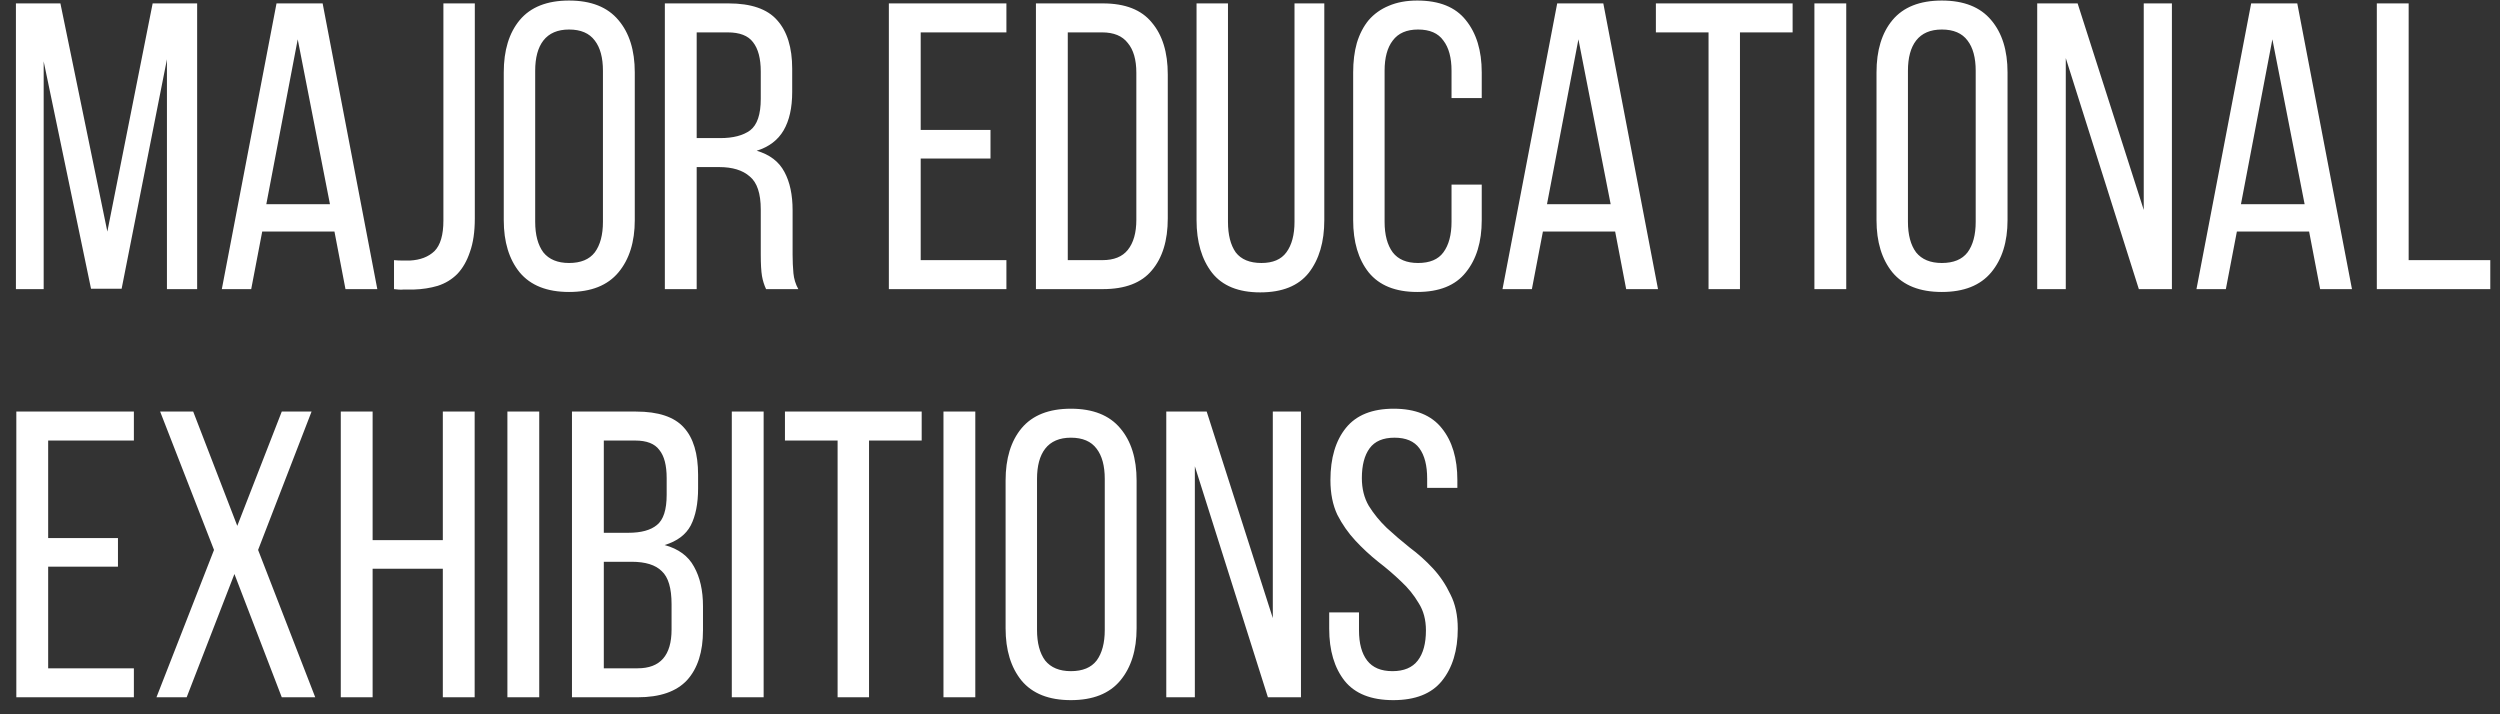 <?xml version="1.0" encoding="UTF-8"?> <svg xmlns="http://www.w3.org/2000/svg" width="147" height="42" viewBox="0 0 147 42" fill="none"><rect x="0" y="0" width="147" height="42" fill="#333333" stroke="none"/><path d="M7.152 16.976H5.352L2.568 3.608V17H0.936V0.2H3.552L6.312 13.616L8.976 0.2H11.592V17H9.816V3.488L7.152 16.976ZM15.418 13.616L14.771 17H13.043L16.259 0.2H18.971L22.186 17H20.314L19.666 13.616H15.418ZM15.659 12.008H19.402L17.506 2.312L15.659 12.008ZM23.168 15.296C23.328 15.312 23.488 15.32 23.648 15.32C23.808 15.32 23.959 15.32 24.104 15.32C24.712 15.288 25.192 15.104 25.544 14.768C25.895 14.416 26.072 13.816 26.072 12.968V0.2H27.919V12.848C27.919 13.632 27.823 14.288 27.631 14.816C27.456 15.344 27.207 15.776 26.887 16.112C26.567 16.432 26.183 16.664 25.735 16.808C25.303 16.936 24.84 17.008 24.343 17.024C24.119 17.024 23.919 17.024 23.744 17.024C23.567 17.04 23.375 17.032 23.168 17V15.296ZM29.621 4.256C29.621 2.96 29.933 1.936 30.557 1.184C31.197 0.416 32.165 0.032 33.461 0.032C34.757 0.032 35.725 0.416 36.365 1.184C37.005 1.936 37.325 2.96 37.325 4.256V12.944C37.325 14.224 37.005 15.248 36.365 16.016C35.725 16.784 34.757 17.168 33.461 17.168C32.165 17.168 31.197 16.784 30.557 16.016C29.933 15.248 29.621 14.224 29.621 12.944V4.256ZM31.469 13.04C31.469 13.808 31.629 14.408 31.949 14.84C32.285 15.256 32.789 15.464 33.461 15.464C34.149 15.464 34.653 15.256 34.973 14.84C35.293 14.408 35.453 13.808 35.453 13.04V4.16C35.453 3.392 35.293 2.8 34.973 2.384C34.653 1.952 34.149 1.736 33.461 1.736C32.789 1.736 32.285 1.952 31.949 2.384C31.629 2.8 31.469 3.392 31.469 4.16V13.04ZM42.837 0.2C44.165 0.2 45.117 0.528 45.693 1.184C46.285 1.84 46.581 2.792 46.581 4.04V5.408C46.581 6.336 46.413 7.088 46.077 7.664C45.741 8.24 45.213 8.64 44.493 8.864C45.261 9.088 45.805 9.504 46.125 10.112C46.445 10.704 46.605 11.456 46.605 12.368V14.984C46.605 15.352 46.621 15.712 46.653 16.064C46.685 16.4 46.781 16.712 46.941 17H45.045C44.933 16.76 44.853 16.504 44.805 16.232C44.757 15.944 44.733 15.52 44.733 14.96V12.32C44.733 11.376 44.517 10.728 44.085 10.376C43.669 10.008 43.069 9.824 42.285 9.824H40.965V17H39.093V0.2H42.837ZM42.357 8.12C43.109 8.12 43.693 7.968 44.109 7.664C44.525 7.344 44.733 6.728 44.733 5.816V4.208C44.733 3.44 44.581 2.864 44.277 2.48C43.989 2.096 43.493 1.904 42.789 1.904H40.965V8.12H42.357ZM58.241 7.64V9.32H54.137V15.296H59.177V17H52.265V0.2H59.177V1.904H54.137V7.64H58.241ZM64.849 0.2C66.161 0.2 67.121 0.576 67.729 1.328C68.353 2.064 68.665 3.08 68.665 4.376V12.848C68.665 14.144 68.353 15.16 67.729 15.896C67.121 16.632 66.161 17 64.849 17H60.913V0.2H64.849ZM64.825 15.296C65.497 15.296 65.993 15.096 66.313 14.696C66.649 14.28 66.817 13.688 66.817 12.92V4.28C66.817 3.512 66.649 2.928 66.313 2.528C65.993 2.112 65.489 1.904 64.801 1.904H62.785V15.296H64.825ZM72.205 13.04C72.205 13.808 72.357 14.408 72.661 14.84C72.981 15.256 73.485 15.464 74.173 15.464C74.845 15.464 75.333 15.256 75.637 14.84C75.957 14.408 76.117 13.808 76.117 13.04V0.2H77.869V12.944C77.869 14.224 77.565 15.256 76.957 16.04C76.349 16.808 75.397 17.192 74.101 17.192C72.821 17.192 71.877 16.808 71.269 16.04C70.661 15.256 70.357 14.224 70.357 12.944V0.2H72.205V13.04ZM83.334 0.032C84.63 0.032 85.582 0.416 86.19 1.184C86.814 1.952 87.126 2.976 87.126 4.256V5.768H85.35V4.16C85.35 3.392 85.19 2.8 84.87 2.384C84.566 1.952 84.07 1.736 83.382 1.736C82.71 1.736 82.214 1.952 81.894 2.384C81.574 2.8 81.414 3.392 81.414 4.16V13.04C81.414 13.808 81.574 14.408 81.894 14.84C82.214 15.256 82.71 15.464 83.382 15.464C84.07 15.464 84.566 15.256 84.87 14.84C85.19 14.408 85.35 13.808 85.35 13.04V10.856H87.126V12.944C87.126 14.224 86.814 15.248 86.19 16.016C85.582 16.784 84.63 17.168 83.334 17.168C82.054 17.168 81.102 16.784 80.478 16.016C79.87 15.248 79.566 14.224 79.566 12.944V4.256C79.566 3.616 79.638 3.04 79.782 2.528C79.942 2 80.174 1.552 80.478 1.184C80.798 0.816 81.19 0.536 81.654 0.344C82.134 0.136 82.694 0.032 83.334 0.032ZM90.723 13.616L90.075 17H88.347L91.563 0.2H94.275L97.491 17H95.619L94.971 13.616H90.723ZM90.963 12.008H94.707L92.811 2.312L90.963 12.008ZM100.462 17V1.904H97.366V0.2H105.406V1.904H102.31V17H100.462ZM108.559 0.2V17H106.687V0.2H108.559ZM110.339 4.256C110.339 2.96 110.651 1.936 111.275 1.184C111.915 0.416 112.883 0.032 114.179 0.032C115.475 0.032 116.443 0.416 117.083 1.184C117.723 1.936 118.043 2.96 118.043 4.256V12.944C118.043 14.224 117.723 15.248 117.083 16.016C116.443 16.784 115.475 17.168 114.179 17.168C112.883 17.168 111.915 16.784 111.275 16.016C110.651 15.248 110.339 14.224 110.339 12.944V4.256ZM112.187 13.04C112.187 13.808 112.347 14.408 112.667 14.84C113.003 15.256 113.507 15.464 114.179 15.464C114.867 15.464 115.371 15.256 115.691 14.84C116.011 14.408 116.171 13.808 116.171 13.04V4.16C116.171 3.392 116.011 2.8 115.691 2.384C115.371 1.952 114.867 1.736 114.179 1.736C113.507 1.736 113.003 1.952 112.667 2.384C112.347 2.8 112.187 3.392 112.187 4.16V13.04ZM121.468 17H119.788V0.2H122.164L126.052 12.344V0.2H127.708V17H125.764L121.468 3.416V17ZM131.528 13.616L130.88 17H129.152L132.368 0.2H135.08L138.296 17H136.424L135.776 13.616H131.528ZM131.768 12.008H135.512L133.616 2.312L131.768 12.008ZM139.757 17V0.2H141.629V15.296H146.429V17H139.757ZM6.936 31.64V33.32H2.832V39.296H7.872V41H0.96V24.2H7.872V25.904H2.832V31.64H6.936ZM13.784 33.752L10.976 41H9.2L12.584 32.336L9.416 24.2H11.36L13.952 30.92L16.568 24.2H18.32L15.176 32.336L18.536 41H16.568L13.784 33.752ZM21.91 33.44V41H20.038V24.2H21.91V31.76H26.038V24.2H27.91V41H26.038V33.44H21.91ZM31.707 24.2V41H29.835V24.2H31.707ZM37.4 24.2C38.712 24.2 39.648 24.512 40.208 25.136C40.768 25.744 41.048 26.672 41.048 27.92V28.712C41.048 29.608 40.904 30.336 40.616 30.896C40.328 31.44 39.816 31.824 39.08 32.048C39.896 32.272 40.472 32.696 40.808 33.32C41.16 33.944 41.336 34.72 41.336 35.648V37.064C41.336 38.328 41.024 39.304 40.4 39.992C39.776 40.664 38.808 41 37.496 41H33.632V24.2H37.4ZM36.944 31.328C37.696 31.328 38.256 31.176 38.624 30.872C39.008 30.568 39.2 29.976 39.2 29.096V28.112C39.2 27.36 39.056 26.808 38.768 26.456C38.496 26.088 38.024 25.904 37.352 25.904H35.504V31.328H36.944ZM37.496 39.296C38.824 39.296 39.488 38.536 39.488 37.016V35.528C39.488 34.584 39.296 33.936 38.912 33.584C38.544 33.216 37.952 33.032 37.136 33.032H35.504V39.296H37.496ZM44.902 24.2V41H43.03V24.2H44.902ZM49.251 41V25.904H46.155V24.2H54.195V25.904H51.099V41H49.251ZM57.348 24.2V41H55.476V24.2H57.348ZM59.129 28.256C59.129 26.96 59.441 25.936 60.065 25.184C60.705 24.416 61.672 24.032 62.968 24.032C64.264 24.032 65.233 24.416 65.873 25.184C66.513 25.936 66.832 26.96 66.832 28.256V36.944C66.832 38.224 66.513 39.248 65.873 40.016C65.233 40.784 64.264 41.168 62.968 41.168C61.672 41.168 60.705 40.784 60.065 40.016C59.441 39.248 59.129 38.224 59.129 36.944V28.256ZM60.977 37.04C60.977 37.808 61.136 38.408 61.456 38.84C61.792 39.256 62.297 39.464 62.968 39.464C63.657 39.464 64.16 39.256 64.481 38.84C64.8 38.408 64.96 37.808 64.96 37.04V28.16C64.96 27.392 64.8 26.8 64.481 26.384C64.16 25.952 63.657 25.736 62.968 25.736C62.297 25.736 61.792 25.952 61.456 26.384C61.136 26.8 60.977 27.392 60.977 28.16V37.04ZM70.257 41H68.577V24.2H70.953L74.841 36.344V24.2H76.497V41H74.553L70.257 27.416V41ZM81.949 24.032C83.229 24.032 84.173 24.416 84.781 25.184C85.389 25.936 85.693 26.952 85.693 28.232V28.688H83.917V28.136C83.917 27.368 83.765 26.776 83.461 26.36C83.157 25.944 82.669 25.736 81.997 25.736C81.325 25.736 80.837 25.944 80.533 26.36C80.229 26.776 80.077 27.36 80.077 28.112C80.077 28.736 80.213 29.28 80.485 29.744C80.773 30.208 81.125 30.64 81.541 31.04C81.957 31.424 82.405 31.808 82.885 32.192C83.381 32.56 83.837 32.968 84.253 33.416C84.669 33.864 85.013 34.376 85.285 34.952C85.573 35.512 85.717 36.184 85.717 36.968C85.717 38.248 85.405 39.272 84.781 40.04C84.173 40.792 83.221 41.168 81.925 41.168C80.629 41.168 79.677 40.792 79.069 40.04C78.461 39.272 78.157 38.248 78.157 36.968V36.008H79.909V37.064C79.909 37.832 80.069 38.424 80.389 38.84C80.709 39.256 81.205 39.464 81.877 39.464C82.549 39.464 83.045 39.256 83.365 38.84C83.685 38.424 83.845 37.832 83.845 37.064C83.845 36.44 83.701 35.904 83.413 35.456C83.141 34.992 82.797 34.568 82.381 34.184C81.965 33.784 81.517 33.4 81.037 33.032C80.557 32.648 80.109 32.232 79.693 31.784C79.277 31.336 78.925 30.832 78.637 30.272C78.365 29.696 78.229 29.016 78.229 28.232C78.229 26.936 78.533 25.912 79.141 25.16C79.749 24.408 80.685 24.032 81.949 24.032Z" fill="white"></path></svg> 